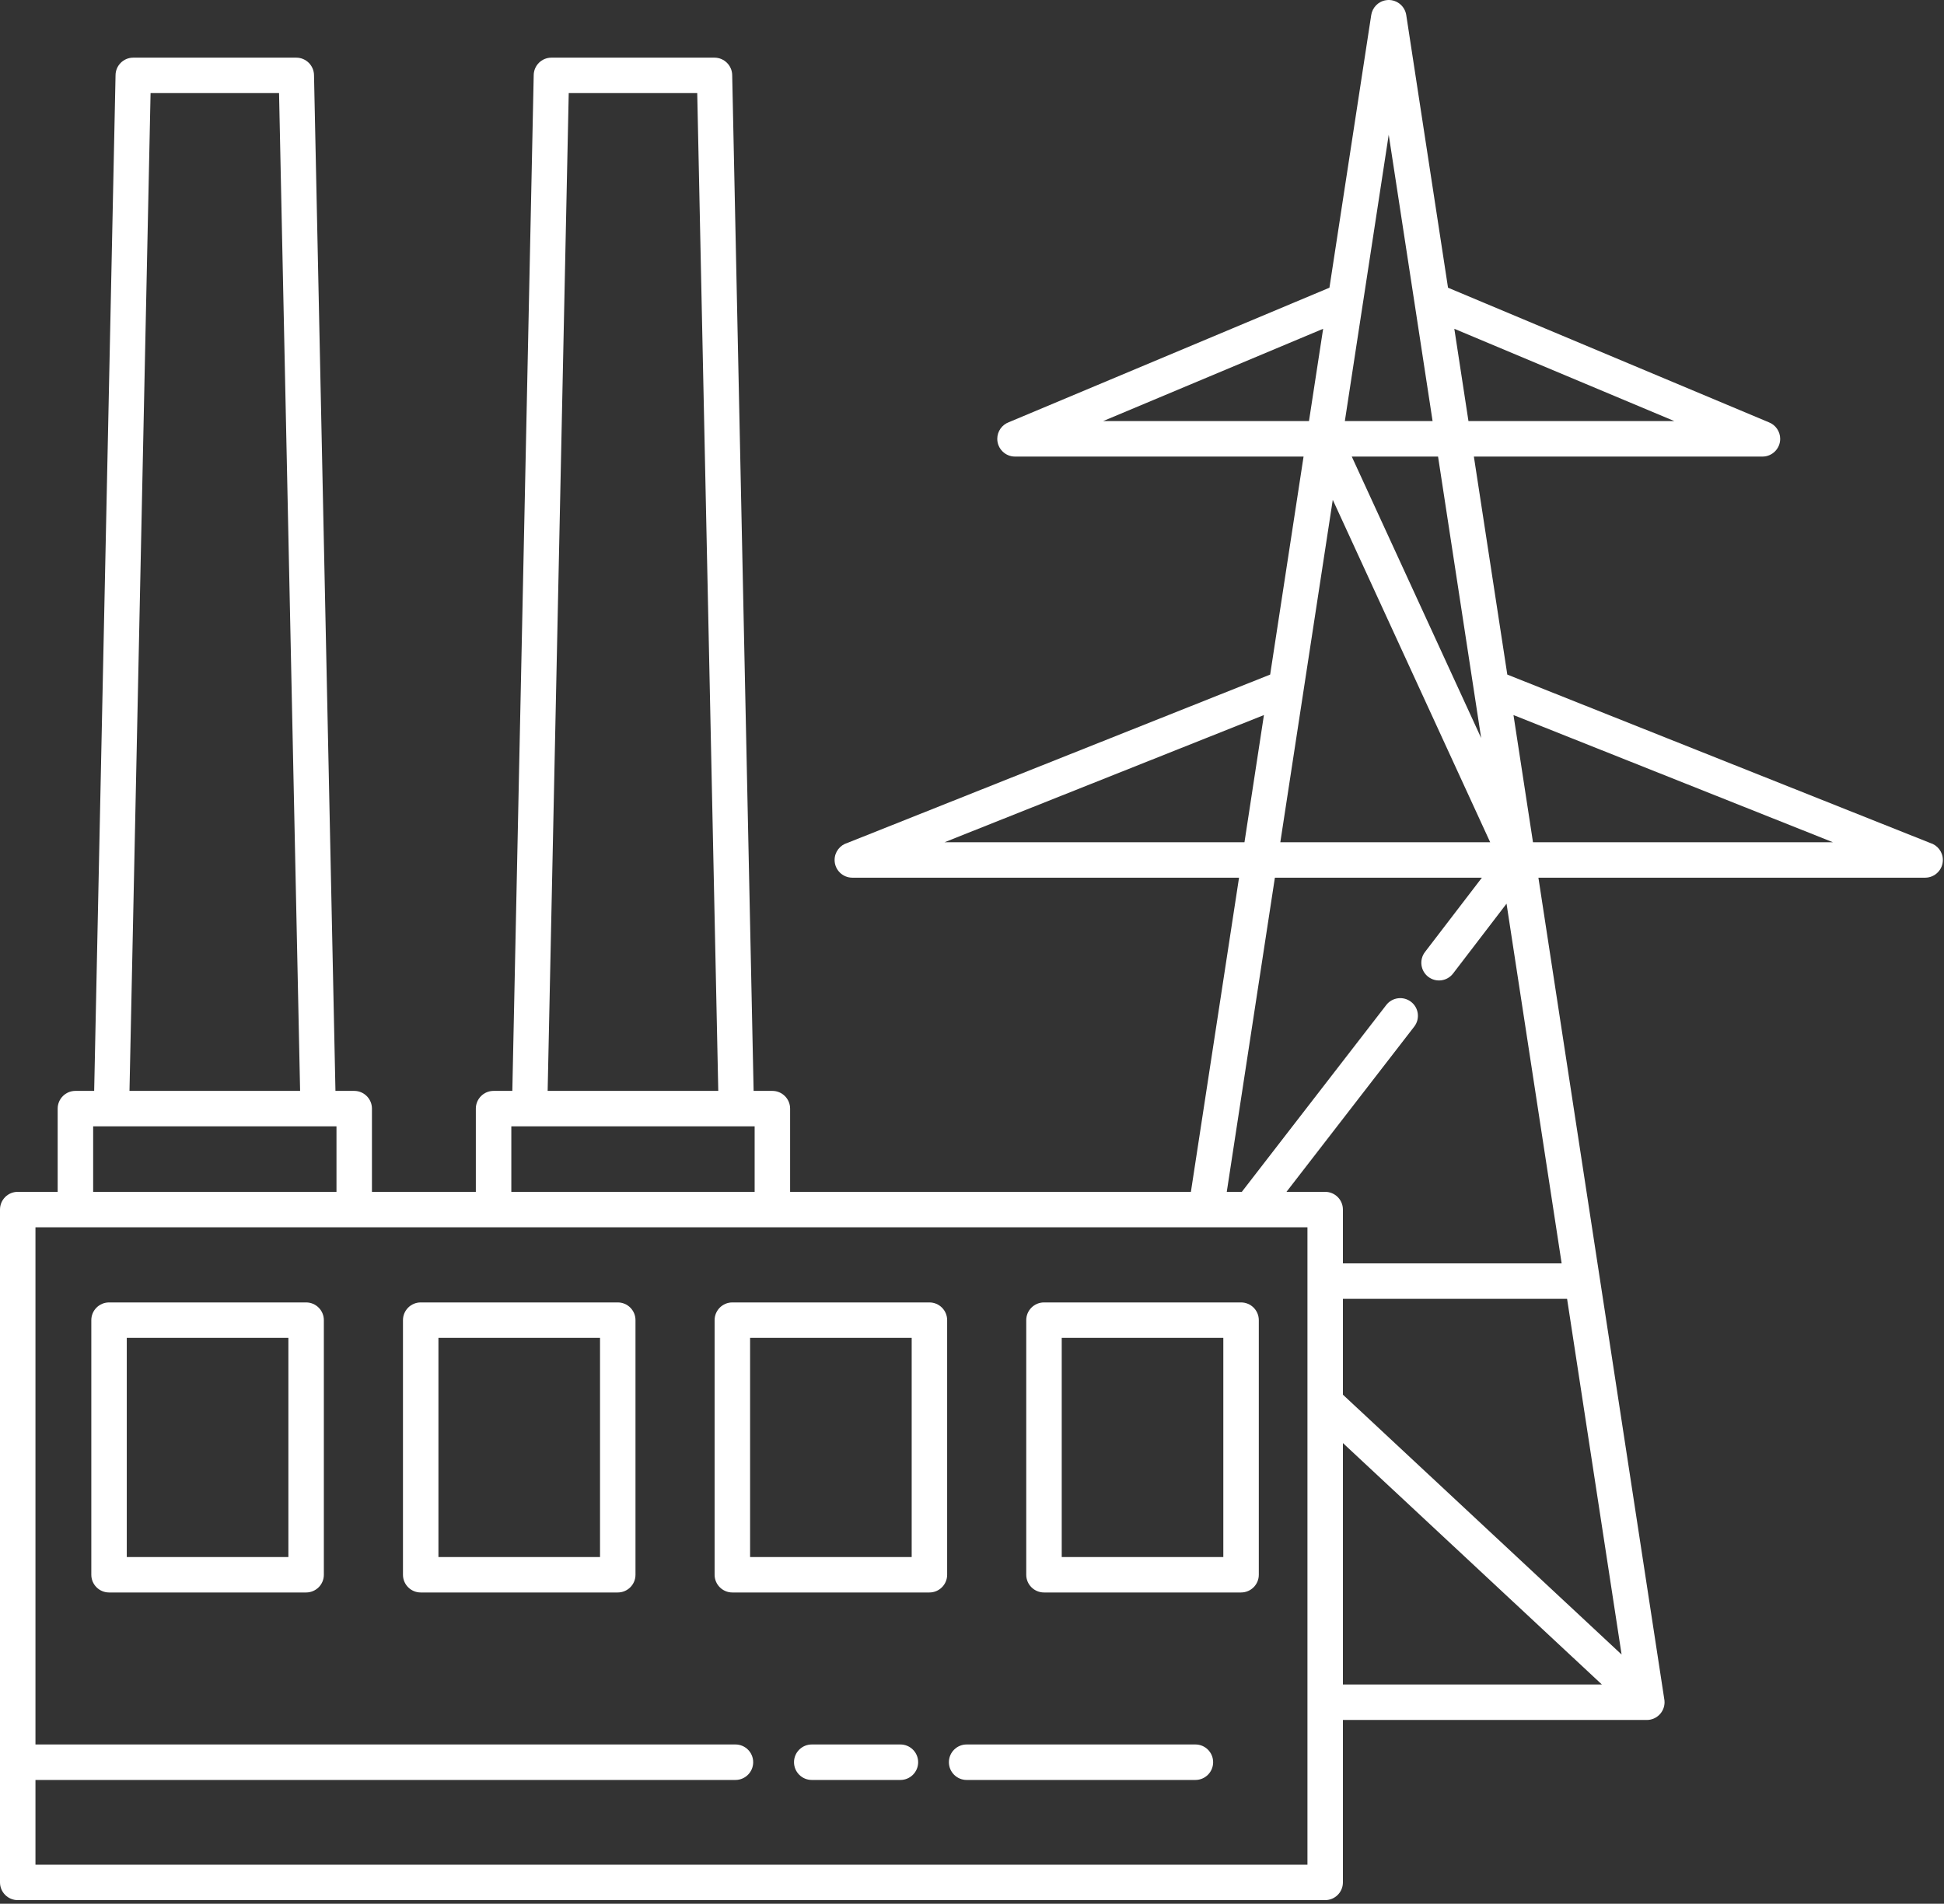 <?xml version="1.0" encoding="UTF-8" standalone="no"?>
<!DOCTYPE svg PUBLIC "-//W3C//DTD SVG 1.1//EN" "http://www.w3.org/Graphics/SVG/1.1/DTD/svg11.dtd">
<svg width="100%" height="100%" viewBox="0 0 341 334" version="1.1" xmlns="http://www.w3.org/2000/svg" xmlns:xlink="http://www.w3.org/1999/xlink" xml:space="preserve" xmlns:serif="http://www.serif.com/" style="fill-rule:evenodd;clip-rule:evenodd;stroke-linejoin:round;stroke-miterlimit:2;">
    <rect x="0" y="0" width="341" height="334" fill="#333333" stroke="none"/>
    <g transform="matrix(4.203,0,0,4.203,0,-2.877)">
        <path d="M66.854,70.999L56.046,60.921L56.046,70.999L66.854,70.999ZM55.623,21.548L53.434,35.841L62.192,35.841L55.623,21.548ZM56.046,53.42L56.046,51.175C56.046,50.766 55.714,50.435 55.306,50.435L53.691,50.435L59.023,43.537C59.272,43.215 59.212,42.751 58.89,42.503C58.568,42.254 58.104,42.314 57.856,42.635L51.827,50.435L51.199,50.435L53.207,37.321L61.847,37.321L59.47,40.425C59.223,40.749 59.286,41.213 59.609,41.46C59.933,41.707 60.396,41.645 60.644,41.321L62.875,38.406L65.175,53.42L56.046,53.42ZM65.402,54.901L56.046,54.901L56.046,58.901L67.677,69.748L65.402,54.901ZM56.416,19.743L61.816,31.491L60.017,19.743L56.416,19.743ZM63.979,35.841L76.495,35.841L63.165,30.533L63.979,35.841ZM52.75,30.533L39.422,35.841L51.938,35.841L52.75,30.533ZM61.286,18.262L69.88,18.262L60.696,14.409L61.286,18.262ZM55.221,14.409L46.037,18.262L54.63,18.262L55.221,14.409ZM14.043,50.435L14.043,47.701L3.888,47.701L3.888,50.435L14.043,50.435ZM12.525,46.221L11.646,4.57L6.284,4.57L5.404,46.221L12.525,46.221ZM31.495,50.435L31.495,47.701L21.34,47.701L21.34,50.435L31.495,50.435ZM21.382,46.221L22.274,3.831C22.274,3.422 22.605,3.091 23.014,3.091L29.821,3.091C30.221,3.093 30.55,3.414 30.558,3.816L31.452,46.221L32.235,46.221C32.643,46.221 32.975,46.553 32.975,46.961L32.975,50.435L49.702,50.435L51.711,37.321L35.572,37.321C35.163,37.321 34.832,36.99 34.832,36.582C34.832,36.245 35.057,35.962 35.363,35.871L53.01,28.843L54.404,19.743L42.361,19.743C41.953,19.743 41.621,19.411 41.621,19.003C41.621,18.685 41.821,18.414 42.102,18.309L55.484,12.694L57.227,1.318C57.273,1.004 57.518,0.742 57.849,0.693C58.252,0.632 58.629,0.911 58.69,1.315L60.433,12.694L73.815,18.309C74.095,18.414 74.296,18.685 74.296,19.003C74.296,19.411 73.964,19.743 73.556,19.743L61.512,19.743L62.907,28.843L80.554,35.871C80.861,35.962 81.085,36.245 81.085,36.582C81.085,36.99 80.753,37.321 80.345,37.321L64.205,37.321L66.762,54.01C66.767,54.033 66.77,54.056 66.773,54.079L69.456,71.597C69.465,71.643 69.47,71.691 69.47,71.739C69.47,72.148 69.138,72.48 68.73,72.48L56.046,72.48L56.046,79.26C56.046,79.669 55.714,80 55.306,80L0.74,80C0.331,80 0,79.669 0,79.26L0,74.243L0,51.175C0,50.766 0.331,50.435 0.74,50.435L2.407,50.435L2.407,46.961C2.407,46.553 2.739,46.221 3.147,46.221L3.93,46.221L4.822,3.831C4.822,3.422 5.153,3.091 5.561,3.091L12.368,3.091C12.768,3.093 13.097,3.414 13.105,3.816L14,46.221L14.783,46.221C15.191,46.221 15.523,46.553 15.523,46.961L15.523,50.435L19.859,50.435L19.859,46.961C19.859,46.553 20.191,46.221 20.6,46.221L21.382,46.221ZM29.977,46.221L29.099,4.57L23.736,4.57L22.856,46.221L29.977,46.221ZM12.036,56.53L12.036,65.679L5.291,65.679L5.291,56.53L12.036,56.53ZM4.552,55.051L12.776,55.051C13.184,55.051 13.516,55.382 13.516,55.791L13.516,66.419C13.516,66.827 13.184,67.158 12.776,67.158L4.552,67.158C4.143,67.158 3.811,66.827 3.811,66.419L3.811,55.791C3.811,55.382 4.143,55.051 4.552,55.051ZM25.042,56.53L25.042,65.679L18.298,65.679L18.298,56.53L25.042,56.53ZM17.558,55.051L25.783,55.051C26.191,55.051 26.522,55.382 26.522,55.791L26.522,66.419C26.522,66.827 26.191,67.158 25.783,67.158L17.558,67.158C17.149,67.158 16.818,66.827 16.818,66.419L16.818,55.791C16.818,55.382 17.149,55.051 17.558,55.051ZM38.049,56.53L38.049,65.679L31.305,65.679L31.305,56.53L38.049,56.53ZM30.564,55.051L38.789,55.051C39.197,55.051 39.529,55.382 39.529,55.791L39.529,66.419C39.529,66.827 39.197,67.158 38.789,67.158L30.564,67.158C30.156,67.158 29.824,66.827 29.824,66.419L29.824,55.791C29.824,55.382 30.156,55.051 30.564,55.051ZM51.055,56.53L51.055,65.679L44.311,65.679L44.311,56.53L51.055,56.53ZM43.571,55.051L51.795,55.051C52.204,55.051 52.536,55.382 52.536,55.791L52.536,66.419C52.536,66.827 52.204,67.158 51.795,67.158L43.571,67.158C43.163,67.158 42.83,66.827 42.83,66.419L42.83,55.791C42.83,55.382 43.163,55.051 43.571,55.051ZM33.878,74.984C33.469,74.984 33.138,74.651 33.138,74.243C33.138,73.835 33.469,73.503 33.878,73.503L37.579,73.503C37.987,73.503 38.319,73.835 38.319,74.243C38.319,74.651 37.987,74.984 37.579,74.984L33.878,74.984ZM40.342,74.984C39.934,74.984 39.602,74.651 39.602,74.243C39.602,73.835 39.934,73.503 40.342,73.503L49.891,73.503C50.299,73.503 50.63,73.835 50.63,74.243C50.63,74.651 50.299,74.984 49.891,74.984L40.342,74.984ZM1.48,73.503L30.694,73.503C31.103,73.503 31.434,73.835 31.434,74.243C31.434,74.651 31.103,74.984 30.694,74.984L1.48,74.984L1.48,78.521L54.566,78.521L54.566,71.739L54.566,54.16L54.566,51.914L50.336,51.914L32.235,51.914L20.6,51.914L14.783,51.914L3.147,51.914L1.48,51.914L1.48,73.503ZM57.958,6.308L56.886,13.308L56.883,13.325L56.88,13.343L56.127,18.262L59.789,18.262L59.039,13.36L59.036,13.343L59.034,13.325L59.031,13.308L59.03,13.303L57.958,6.308Z" style="fill:white;"/>
    </g>
</svg>
